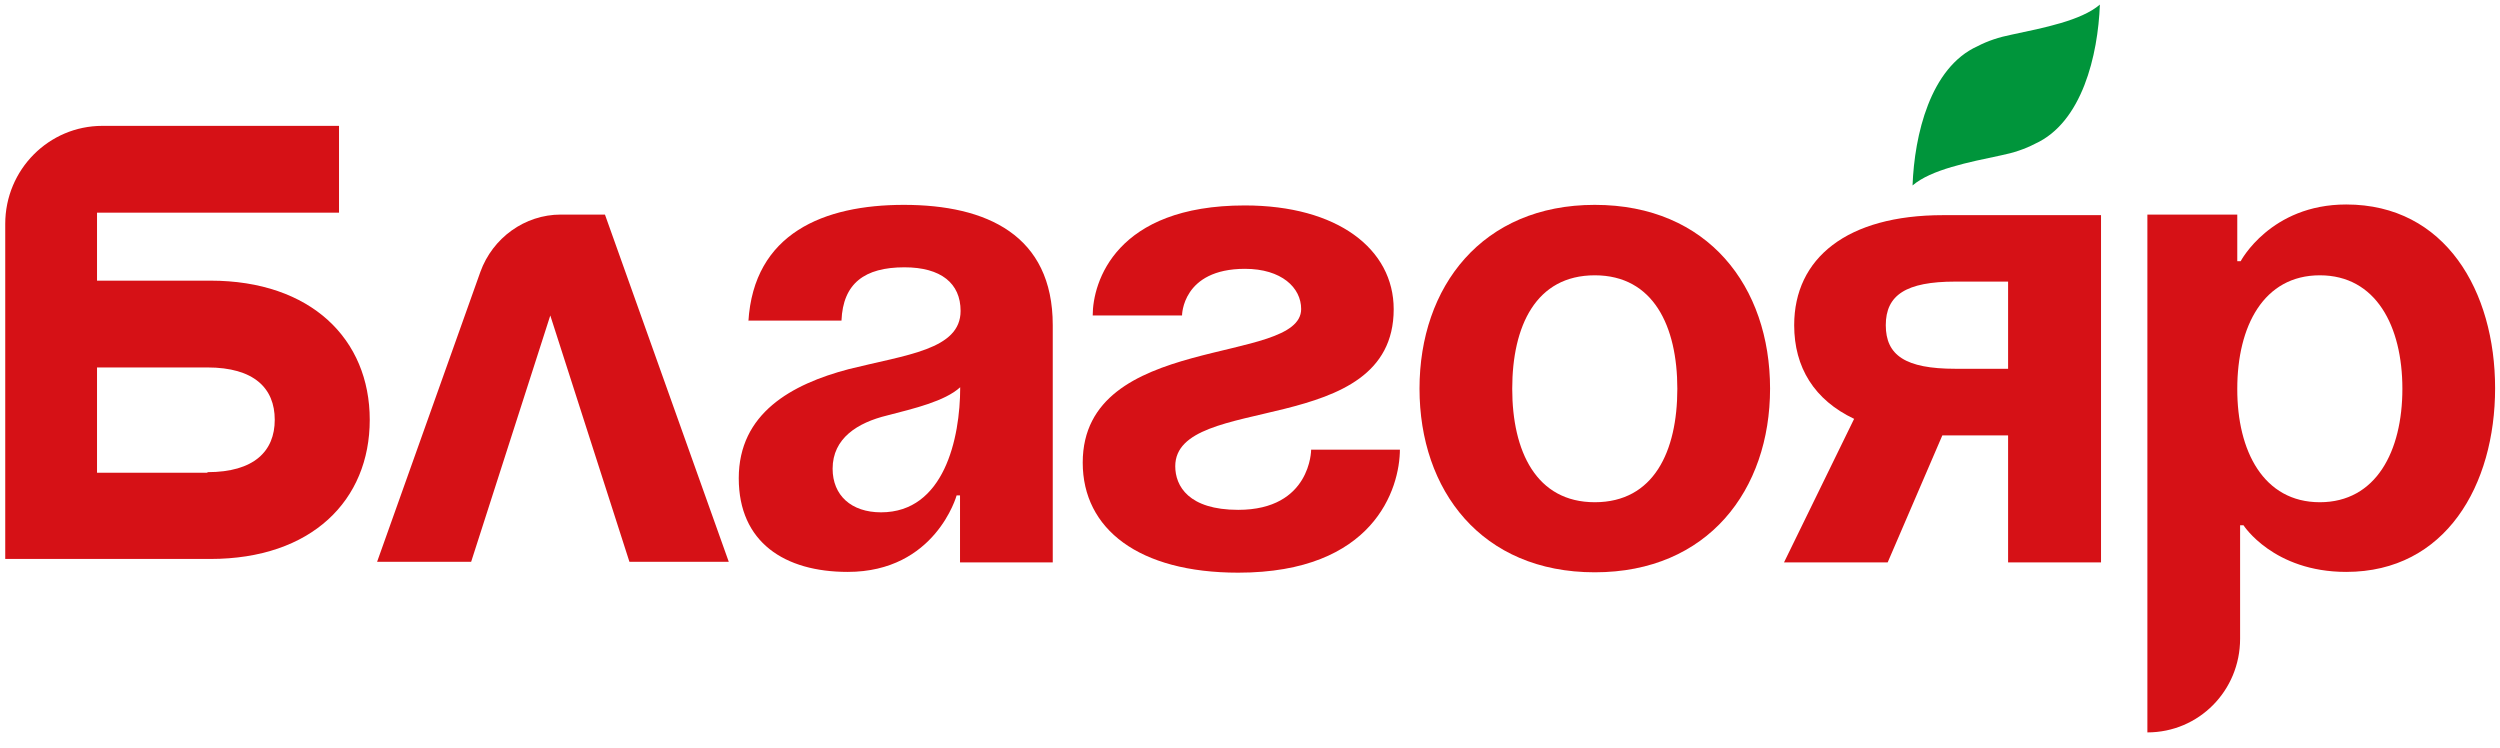 <svg width="147" height="44" viewBox="0 0 147 44" fill="none" xmlns="http://www.w3.org/2000/svg">
<g clip-path="url(#clip0_1301_17)">
<path d="M32.978 12.617H35.571L42.852 33.035H37.011L32.357 18.55L27.703 33.035H22.173L28.246 15.987C28.966 13.994 30.85 12.617 32.978 12.617Z" fill="#D61116"/>
<path d="M44.004 18.919C44.315 13.703 48.459 12.046 53.147 12.046C58.001 12.046 61.902 13.815 61.902 19.121V33.069H56.449V29.128H56.25C56.25 29.128 55.009 33.628 49.844 33.628C46.143 33.628 43.439 31.893 43.439 28.121C43.439 24.304 46.542 22.591 49.9 21.707C53.291 20.856 56.483 20.565 56.483 18.281C56.483 16.658 55.33 15.718 53.18 15.718C50.842 15.718 49.567 16.658 49.479 18.852H44.004V18.919ZM52.172 24.427C50.421 24.852 48.958 25.77 48.958 27.561C48.958 29.128 50.055 30.125 51.806 30.125C55.507 30.125 56.46 25.793 56.46 22.77C55.552 23.599 53.723 24.024 52.172 24.427Z" fill="#D61116"/>
<path d="M82.315 26.397C82.315 28.759 80.763 33.673 72.806 33.673C66.966 33.673 63.664 31.11 63.664 27.203C63.664 19.535 76.508 21.505 76.508 18.169C76.508 16.916 75.355 15.807 73.205 15.807C69.504 15.807 69.504 18.55 69.504 18.55H64.251C64.251 16.58 65.603 12.08 73.194 12.08C78.647 12.08 81.949 14.643 81.949 18.181C81.949 25.849 69.105 23.061 69.105 27.416C69.105 28.58 69.892 29.979 72.806 29.979C77.095 29.979 77.095 26.442 77.095 26.442H82.315V26.397Z" fill="#D61116"/>
<path d="M93.773 12.046C100.434 12.046 104.08 16.86 104.08 22.849C104.08 28.804 100.434 33.651 93.773 33.651C87.113 33.651 83.467 28.837 83.467 22.849C83.467 16.86 87.146 12.046 93.773 12.046ZM93.773 29.531C97.242 29.531 98.627 26.543 98.627 22.86C98.627 19.177 97.22 16.188 93.773 16.188C90.305 16.188 88.919 19.177 88.919 22.86C88.919 26.531 90.327 29.531 93.773 29.531Z" fill="#D61116"/>
<path d="M123.529 33.069H118.076V25.602H114.209L110.995 33.069H104.9L109.022 24.628C106.684 23.52 105.498 21.606 105.498 19.121C105.498 15.181 108.601 12.651 114.253 12.651H123.54V33.069H123.529ZM118.076 21.662V16.558H114.973C112.07 16.558 110.884 17.352 110.884 19.121C110.884 20.89 112.036 21.684 114.973 21.684H118.076V21.662Z" fill="#D61116"/>
<path d="M126.299 12.617H131.552V15.36H131.751C131.751 15.36 133.502 12.024 137.957 12.024C143.797 12.024 146.712 17.128 146.712 22.826C146.712 28.524 143.809 33.628 137.957 33.628C133.669 33.628 131.918 30.886 131.918 30.886H131.718V37.557C131.718 40.614 129.291 43.065 126.266 43.065V12.617H126.299ZM136.406 29.531C139.708 29.531 141.26 26.543 141.26 22.86C141.26 19.177 139.708 16.188 136.406 16.188C133.103 16.188 131.552 19.177 131.552 22.86C131.541 26.531 133.103 29.531 136.406 29.531Z" fill="#D61116"/>
<path d="M6.015 7.401H19.934V12.505H5.705V16.502H12.365C18.294 16.502 21.741 19.949 21.741 24.684C21.741 29.419 18.327 32.867 12.365 32.867H0.308V13.166C0.308 9.964 2.879 7.401 6.015 7.401ZM12.199 27.763C14.936 27.763 16.155 26.531 16.155 24.684C16.155 22.826 14.936 21.606 12.199 21.606H5.705V27.796H12.199V27.763Z" fill="#D61116"/>
<path d="M123.473 0.27C122.376 1.211 120.171 1.636 118.276 2.039C117.544 2.184 116.868 2.408 116.27 2.722C113.499 3.975 112.568 7.938 112.458 10.905C113.555 9.964 115.76 9.539 117.655 9.136C118.386 8.99 119.062 8.767 119.661 8.453C122.431 7.199 123.362 3.237 123.473 0.27Z" fill="#00953B"/>
</g>
<defs>
<clipPath id="clip0_1301_17">
<rect width="147" height="44" fill="white"/>
</clipPath>
</defs>
</svg>
